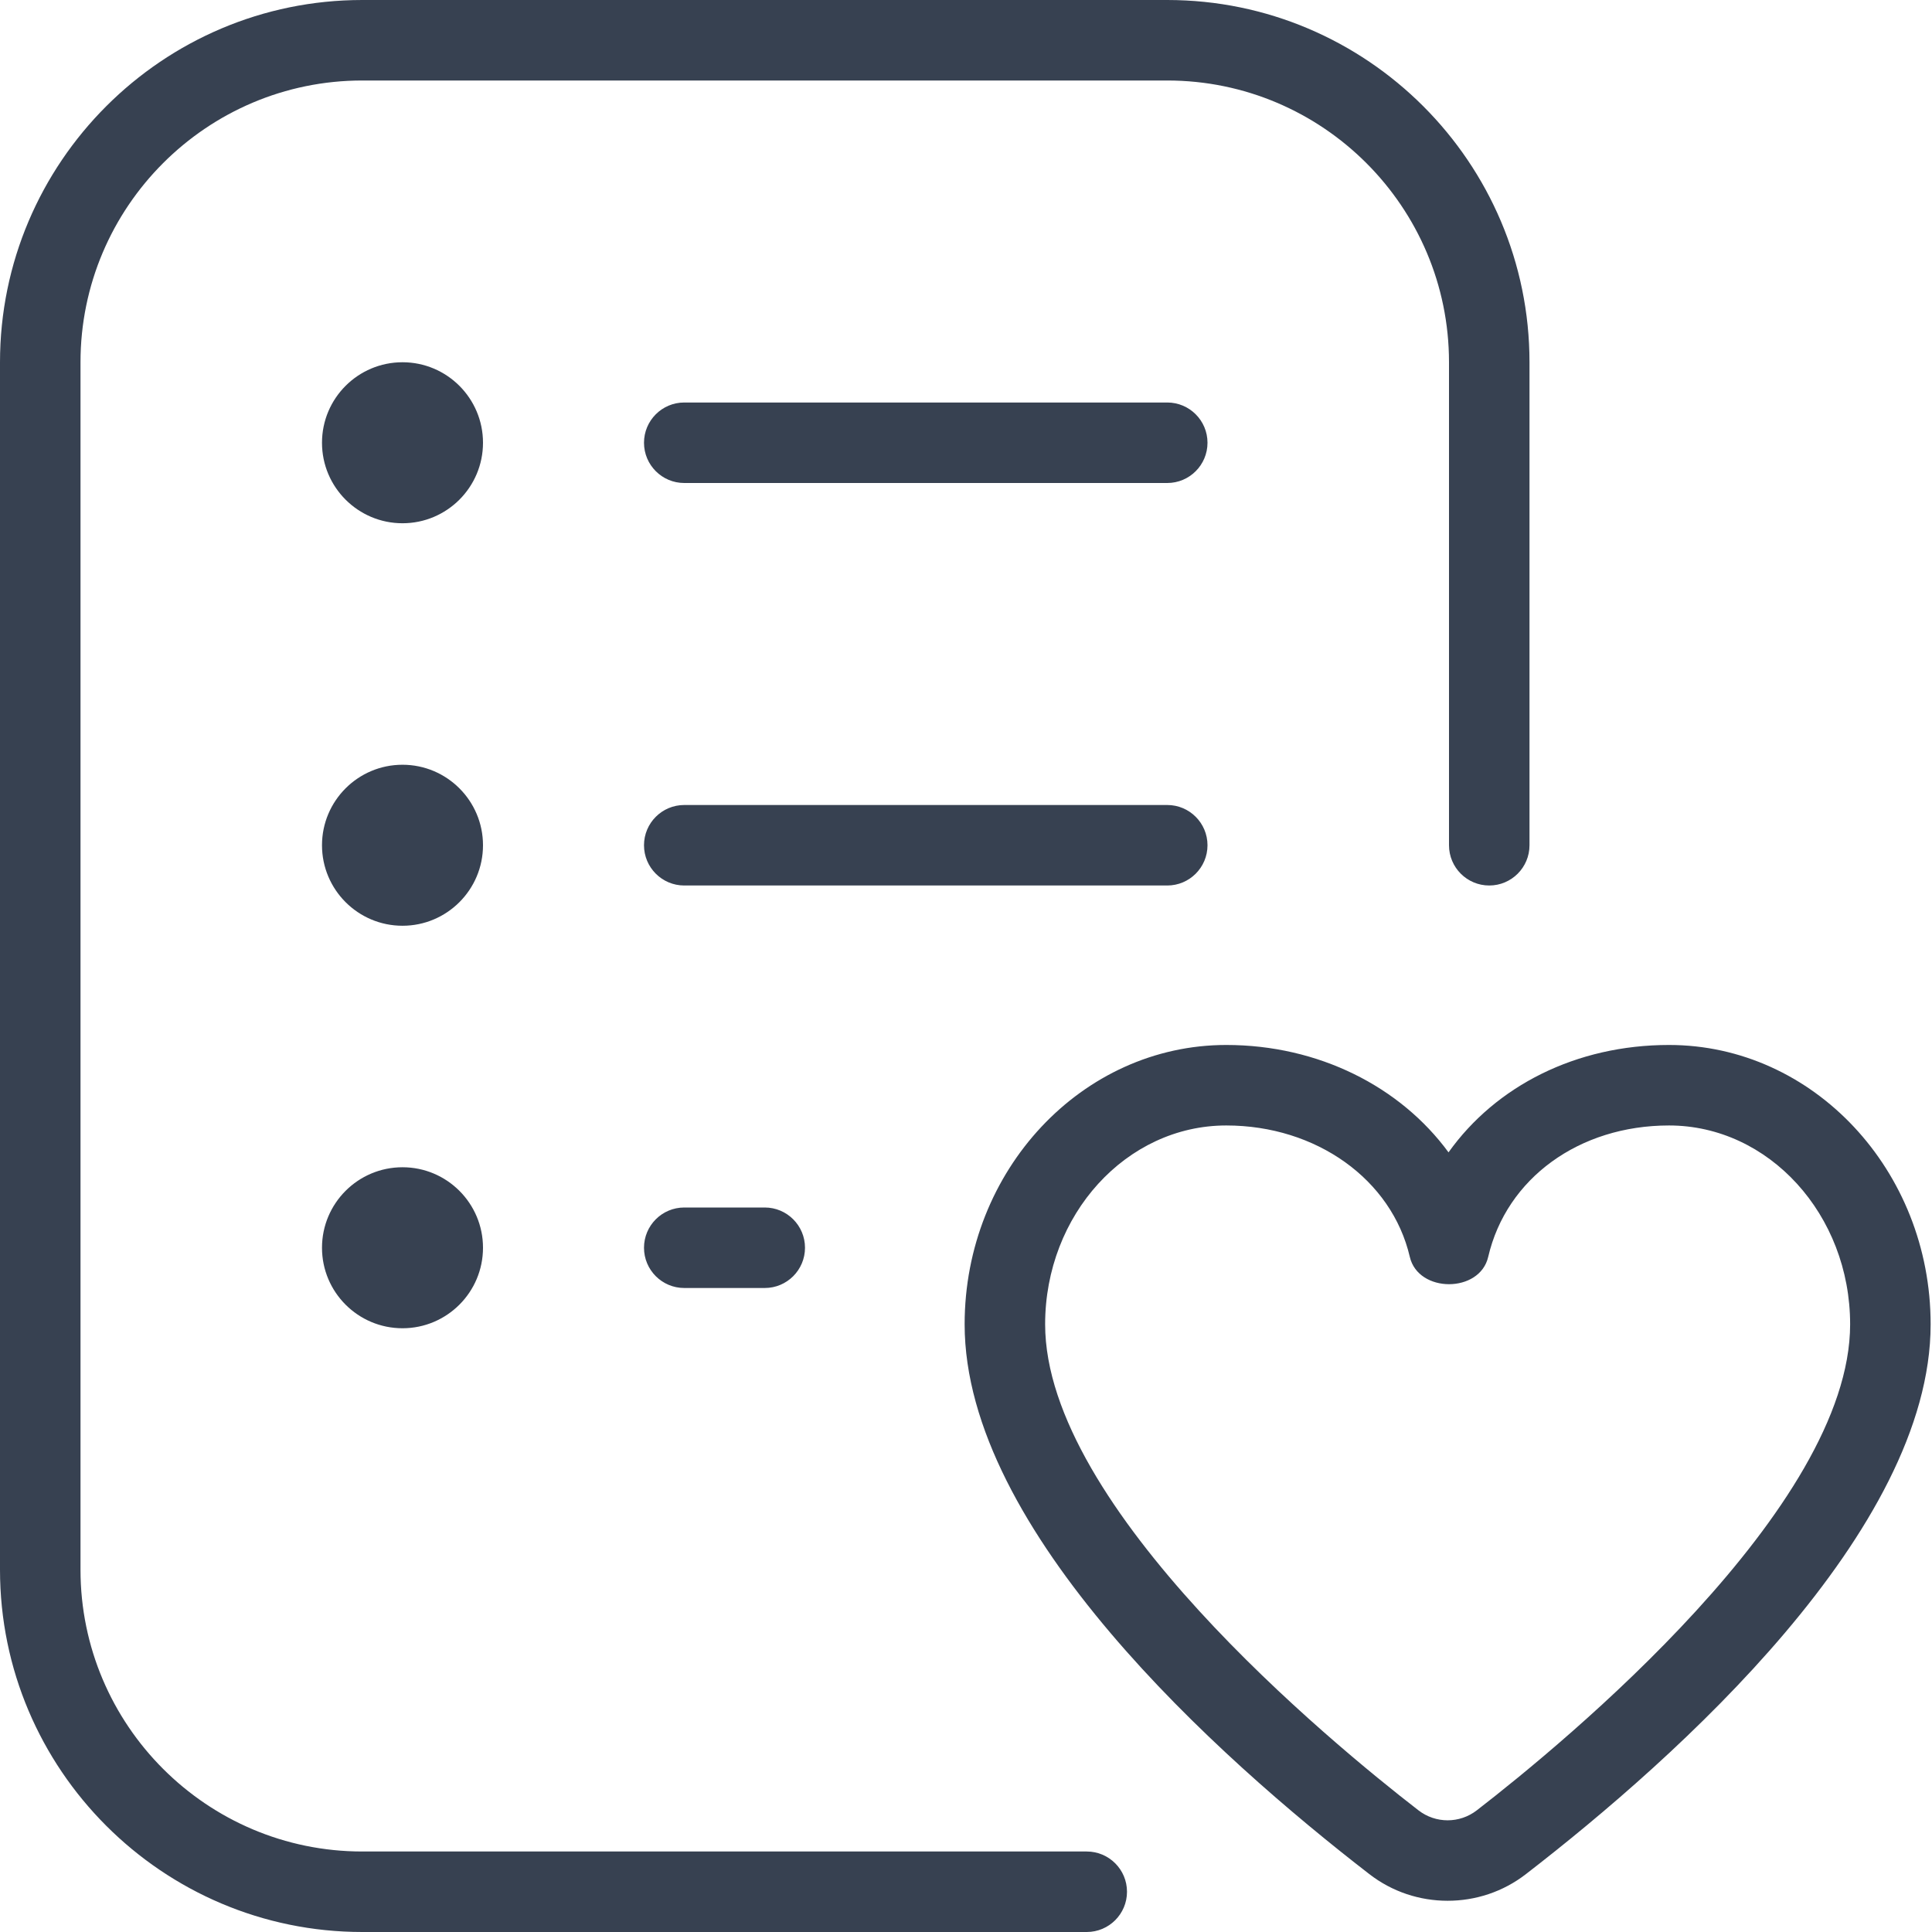 <svg xmlns="http://www.w3.org/2000/svg" id="Layer_1" data-name="Layer 1" viewBox="0 0 24 24">
<path fill="#374151" d="m15,5.5c0,.276-.224.5-.5.5h-6c-.276,0-.5-.224-.5-.5s.224-.5.5-.5h6c.276,0,.5.224.5.5Zm0,5c0-.276-.224-.5-.5-.5h-6c-.276,0-.5.224-.5.5s.224.5.5.5h6c.276,0,.5-.224.5-.5Zm-10,4c-.552,0-1,.448-1,1s.448,1,1,1,1-.448,1-1-.448-1-1-1Zm0-10c-.552,0-1,.448-1,1s.448,1,1,1,1-.448,1-1-.448-1-1-1Zm0,5c-.552,0-1,.448-1,1s.448,1,1,1,1-.448,1-1-.448-1-1-1Zm8.5,13.5H4.5c-1.93,0-3.5-1.57-3.5-3.5V4.5c0-1.93,1.57-3.5,3.5-3.5h10c1.93,0,3.5,1.57,3.5,3.5v6c0,.276.224.5.5.5s.5-.224.5-.5v-6c0-2.481-2.019-4.5-4.5-4.5H4.5C2.019,0,0,2.019,0,4.5v15c0,2.481,2.019,4.5,4.5,4.5h9c.276,0,.5-.224.5-.5s-.224-.5-.5-.5Zm-5-8c-.276,0-.5.224-.5.5s.224.5.5.5h1c.276,0,.5-.224.5-.5s-.224-.5-.5-.5h-1Zm15.483,1.451c0,2.562-3.148,5.378-5.025,6.828-.287.223-.63.333-.975.333s-.688-.11-.975-.333c-1.876-1.45-5.025-4.266-5.025-6.828,0-1.913,1.458-3.47,3.25-3.47,1.145,0,2.161.516,2.761,1.334.589-.826,1.586-1.334,2.739-1.334,1.792,0,3.25,1.557,3.25,3.47Zm-1,0c0-1.361-1.009-2.47-2.25-2.47-1.116,0-2.019.656-2.246,1.632-.104.453-.869.453-.974,0-.224-.961-1.161-1.632-2.28-1.632-1.241,0-2.25,1.108-2.25,2.47,0,2.276,3.549,5.196,4.637,6.037.214.166.512.166.726,0,1.088-.841,4.637-3.761,4.637-6.037Z"/>
</svg>